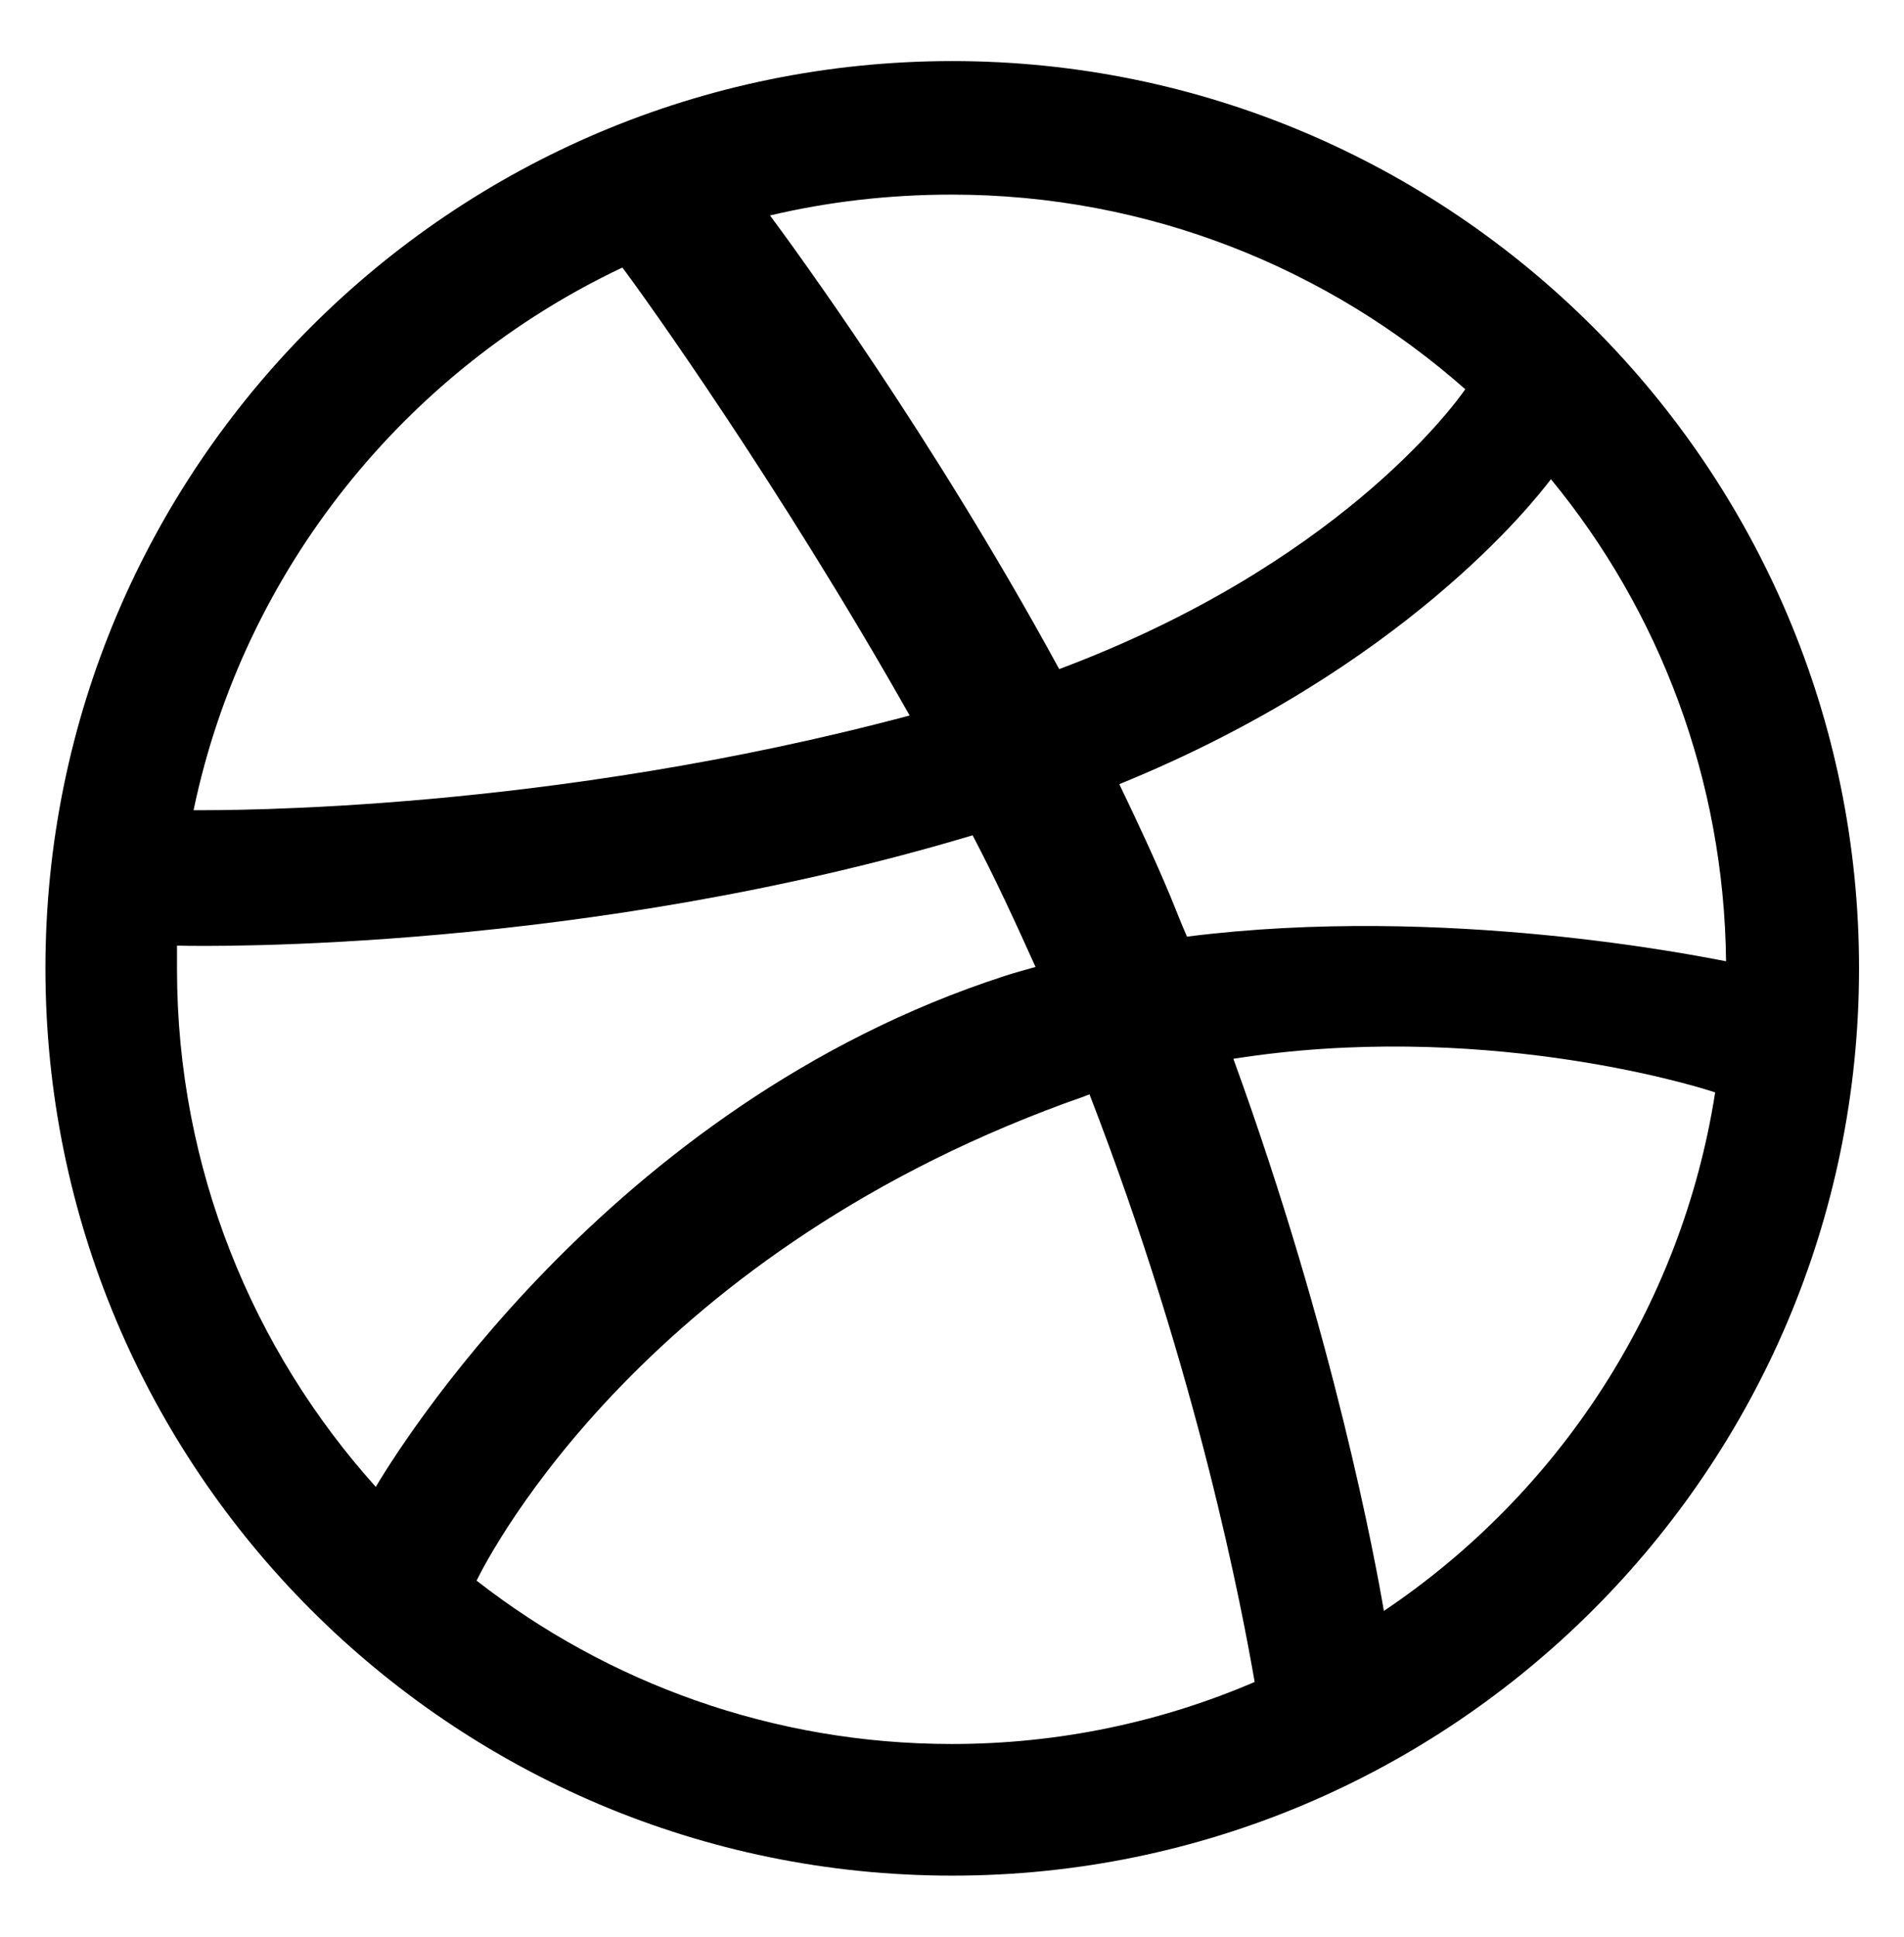 <?xml version="1.0" encoding="utf-8"?>
<!-- Generator: Adobe Illustrator 28.0.0, SVG Export Plug-In . SVG Version: 6.00 Build 0)  -->
<svg version="1.1" id="Layer_1" xmlns="http://www.w3.org/2000/svg" xmlns:xlink="http://www.w3.org/1999/xlink" x="0px" y="0px"
	 viewBox="0 0 402.3 409" style="enable-background:new 0 0 402.3 409;" xml:space="preserve">
<style type="text/css">
	.st0{fillRule:evenodd;clipRule:evenodd;fill:#00D4D4;}
</style>
<g>
	<path className="st0" d="M201.2,12.9C95.4,12.9,9.6,98.7,9.6,204.5s85.8,191.6,191.6,191.6c105.6,0,191.6-85.8,191.6-191.6
		S306.7,12.9,201.2,12.9z M327.7,101.2c22.9,27.8,36.6,63.4,37,101.8c-5.4-1-59.4-12.1-113.9-5.2c-1.2-2.7-2.3-5.6-3.5-8.5
		c-3.3-7.9-7.1-16-10.8-23.7C296.7,141.1,324.2,105.8,327.7,101.2z M223.8,141.3c-26.8-49.2-56.5-89.6-61.1-95.8
		c12.3-2.9,25.1-4.4,38.4-4.4c41.6,0,79.6,15.6,108.5,41.1C306.7,86.4,282,119.5,223.8,141.3z M131.5,56.5
		c4.4,5.8,33.4,46.3,60.7,94.6c-76.5,20.4-144,20-151.3,20C51.5,120.3,85.8,78.1,131.5,56.5z M37.4,199.7
		c7.1,0.2,86.4,1.2,168.1-23.3c4.8,9.1,9.1,18.5,13.3,27.8c-2.1,0.6-4.4,1.2-6.5,1.9C128,233.4,83.1,307.8,79.4,314
		c-26-28.9-42-67.3-42-109.3L37.4,199.7L37.4,199.7z M229.2,231.5c0.4-0.2,0.6-0.2,1-0.4c23.1,59.6,32.4,109.7,34.9,124.1
		c-19.8,8.5-41.4,13.1-64,13.1c-37.8,0-72.7-12.9-100.4-34.5C103.7,327.7,136.9,263.7,229.2,231.5z M292.4,340.2
		c-1.7-10-10.4-57.8-31.8-116.6c51.3-8.1,96.2,5.2,101.8,7.1C355.3,276.2,329.2,315.5,292.4,340.2z"/>
</g>
</svg>
